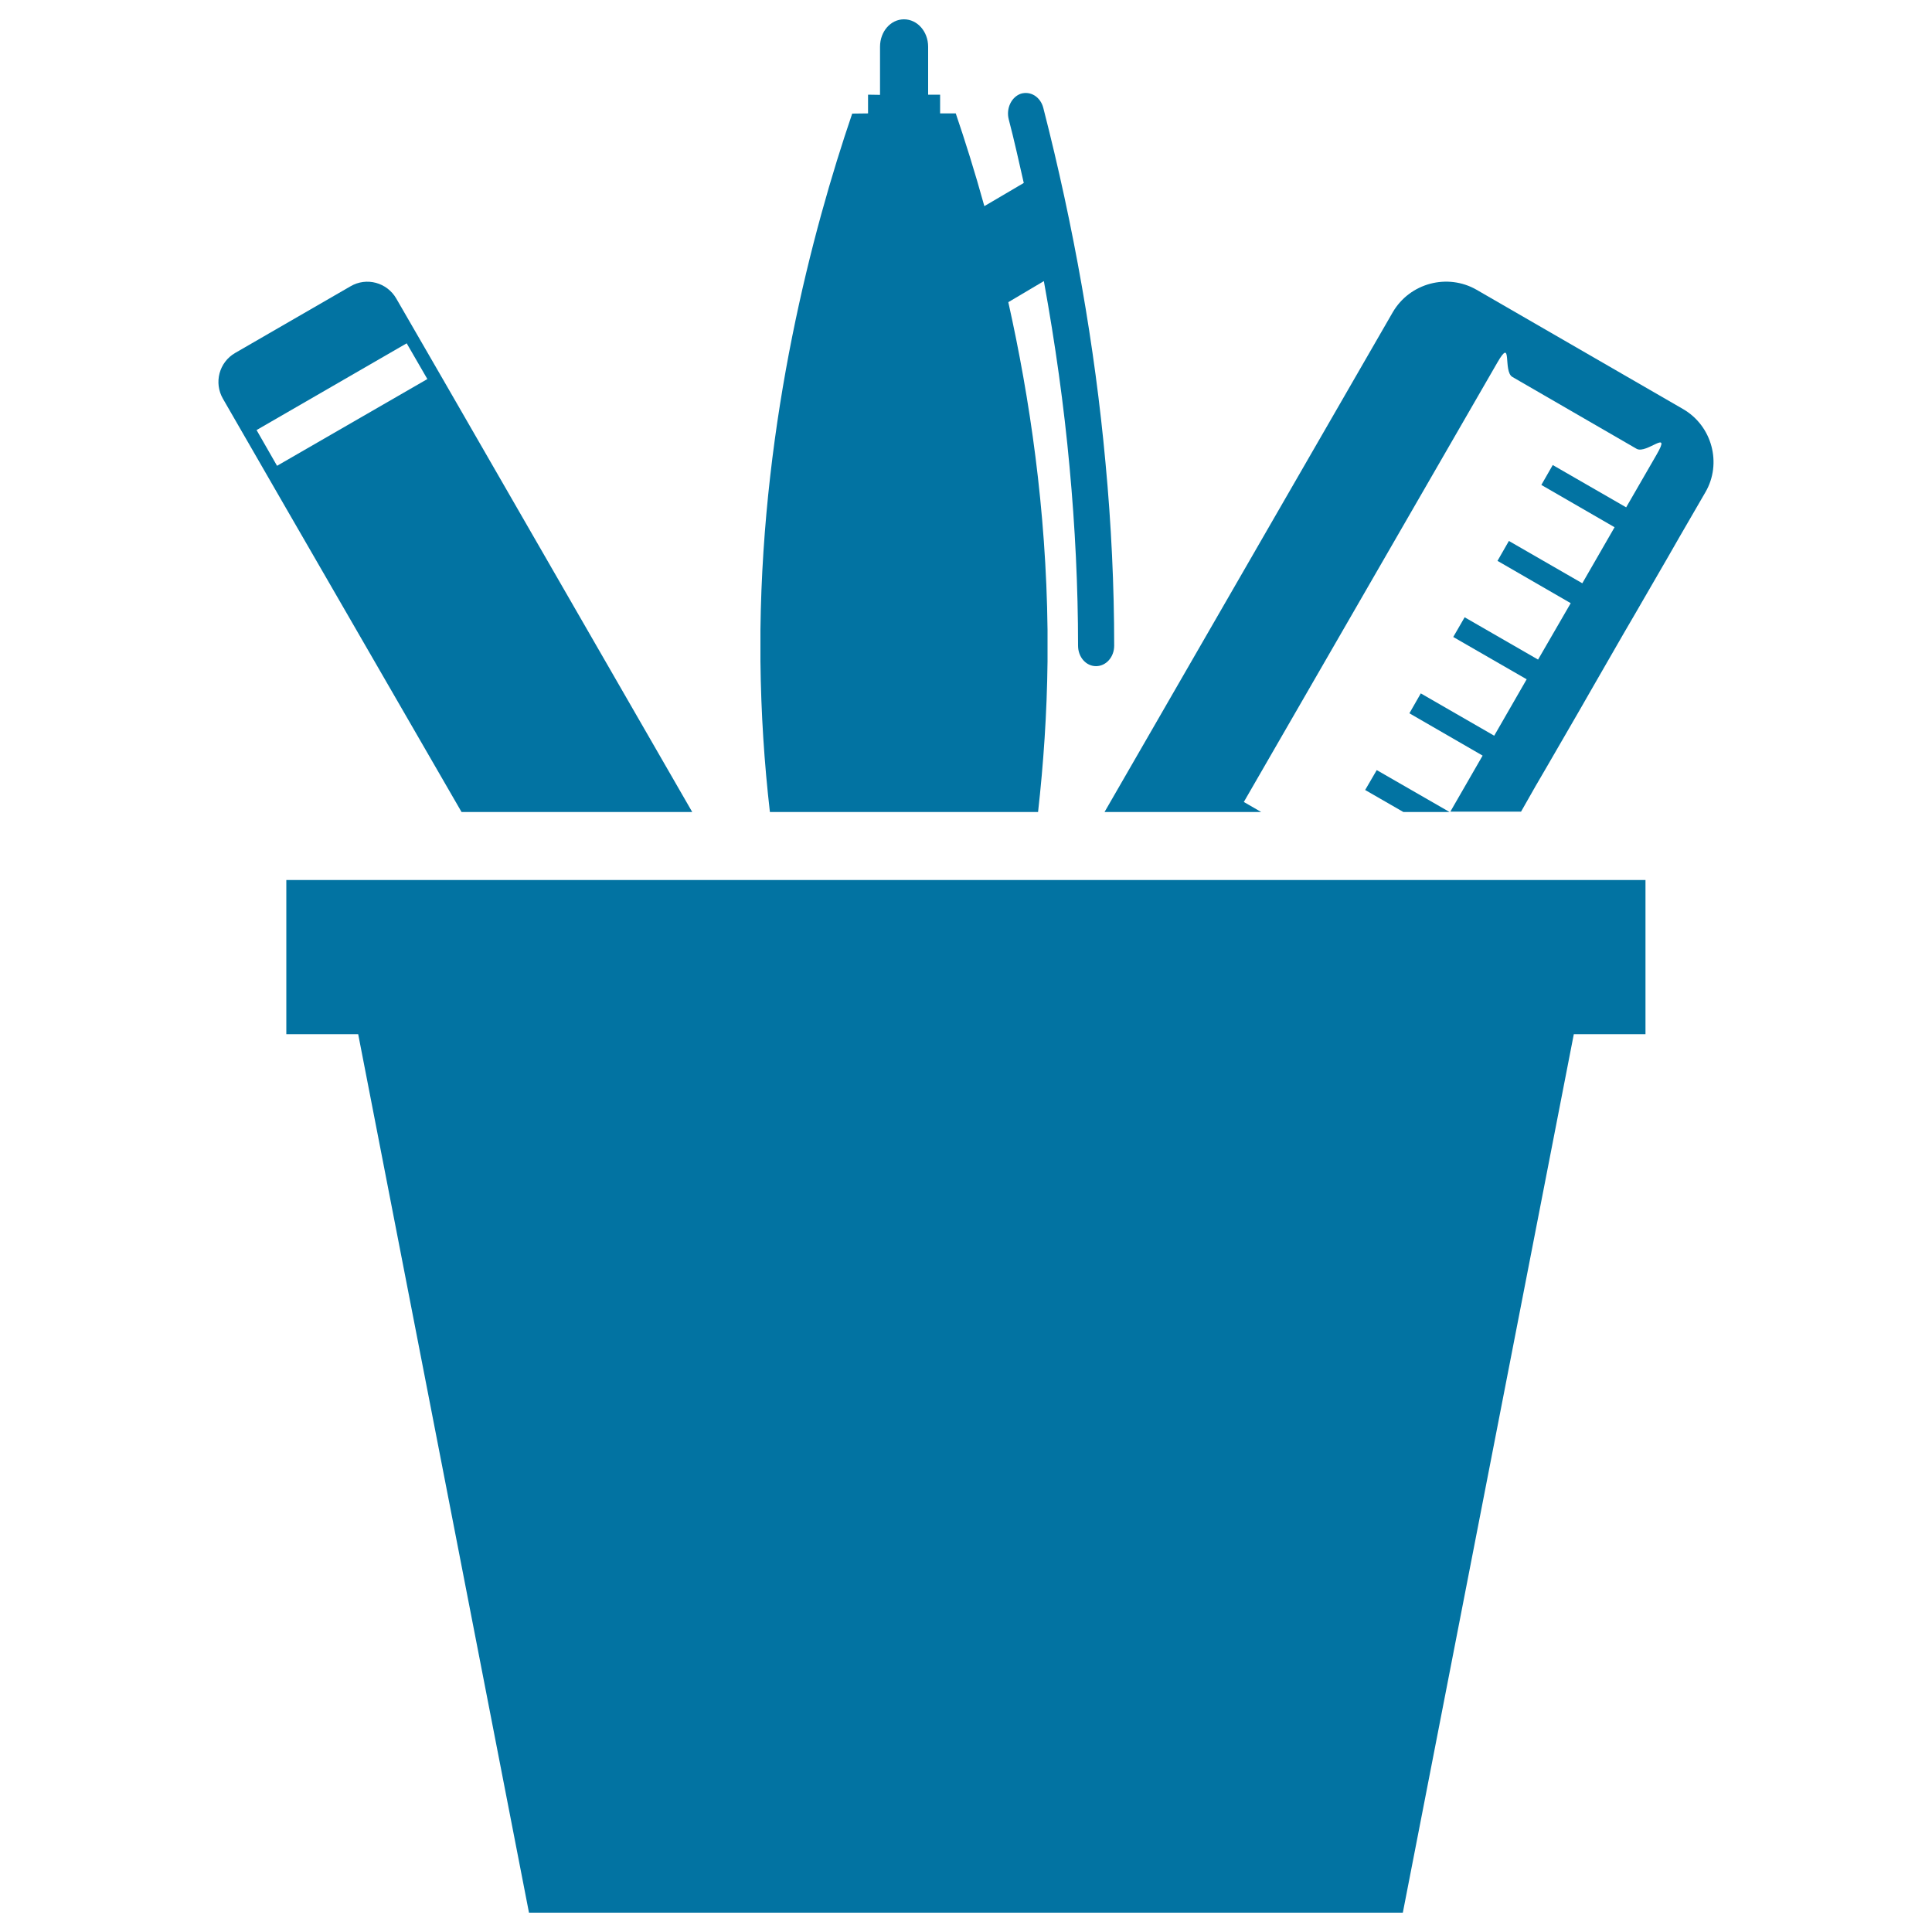 <svg xmlns="http://www.w3.org/2000/svg" viewBox="0 0 1000 1000" style="fill:#0273a2">
<title>Stationery Container SVG icon</title>
<g><g><path d="M537.3,420.3c2.8-25,4.6-51,4.9-77.9v-16.5c-0.7-62.2-9.2-119.8-20.3-169.5l18.4-10.9c5.9,32.4,10.4,64.5,13.3,96.2c2.9,31.2,4.4,62.4,4.4,92.5c0,5.9,4.1,10.6,9.3,10.6c5.2,0,9.4-4.7,9.4-10.6c0-30.9-1.5-62.8-4.5-94.7c-5.5-60.3-16.4-122.1-32.2-183.7c-1.5-5.7-6.6-8.8-11.6-7.3c-4.9,1.7-7.7,7.6-6.3,13.2c2.9,11,5.3,22.1,7.8,33l-20.4,12c-4.9-17.7-10-33.9-14.8-48h-8.1V49l-6.2,0V24.2c0-7.9-5.6-14.2-12.5-14.2c-6.9,0-12.4,6.3-12.4,14.2v24.9l-6.2-0.1v9.7l-8.2,0.1c-20.8,61-46.2,157.7-47.5,267.1v16.5c0.3,26.8,2,52.8,4.9,77.9H537.3z"/><polygon points="712.6,398.6 706.6,408.9 726.4,420.3 750.3,420.3 "/><path d="M871.1,211.7L764.3,150c-15.1-8.7-34.6-3.5-43.4,11.6L571.7,420.3h81.1l-9-5.2L775,187.7c8-13.9,2.8,4.5,7.8,7.4l64.3,37.2c5.1,2.9,18.4-10.9,10.3,3.1l-15.7,27.2l-38-21.9l-5.9,10.3l37.9,21.9L819,301.9L781,280l-5.9,10.3l37.9,21.9l-16.9,29.2l-38-21.9l-5.9,10.2l38,21.9l-16.8,29.2l-38-21.9l-5.9,10.3l37.9,21.9l-16.7,29h36.6l7.5-13.2l6-10.3l16.9-29.2l5.9-10.3l16.8-29.2l6-10.3l16.9-29.2l5.9-10.3l13.5-23.3C891.4,239.9,886.2,220.4,871.1,211.7z"/><polygon points="148.2,535.3 185.4,535.3 273.8,990 726.1,990 814.6,535.3 851.7,535.3 851.7,455.5 148.2,455.5 "/><path d="M238.9,420.3h23.8h8h24h8h24h8h23.6L230,197.6l-24.9-43.1c-4.8-8.3-15.4-11.2-23.7-6.3l-59.7,34.5c-8.3,4.8-11.1,15.4-6.3,23.7l32.8,56.9L238.9,420.3z M132.8,222.6l77.7-44.9l10.7,18.5l-77.8,44.9L132.8,222.6z"/></g></g>
</svg>